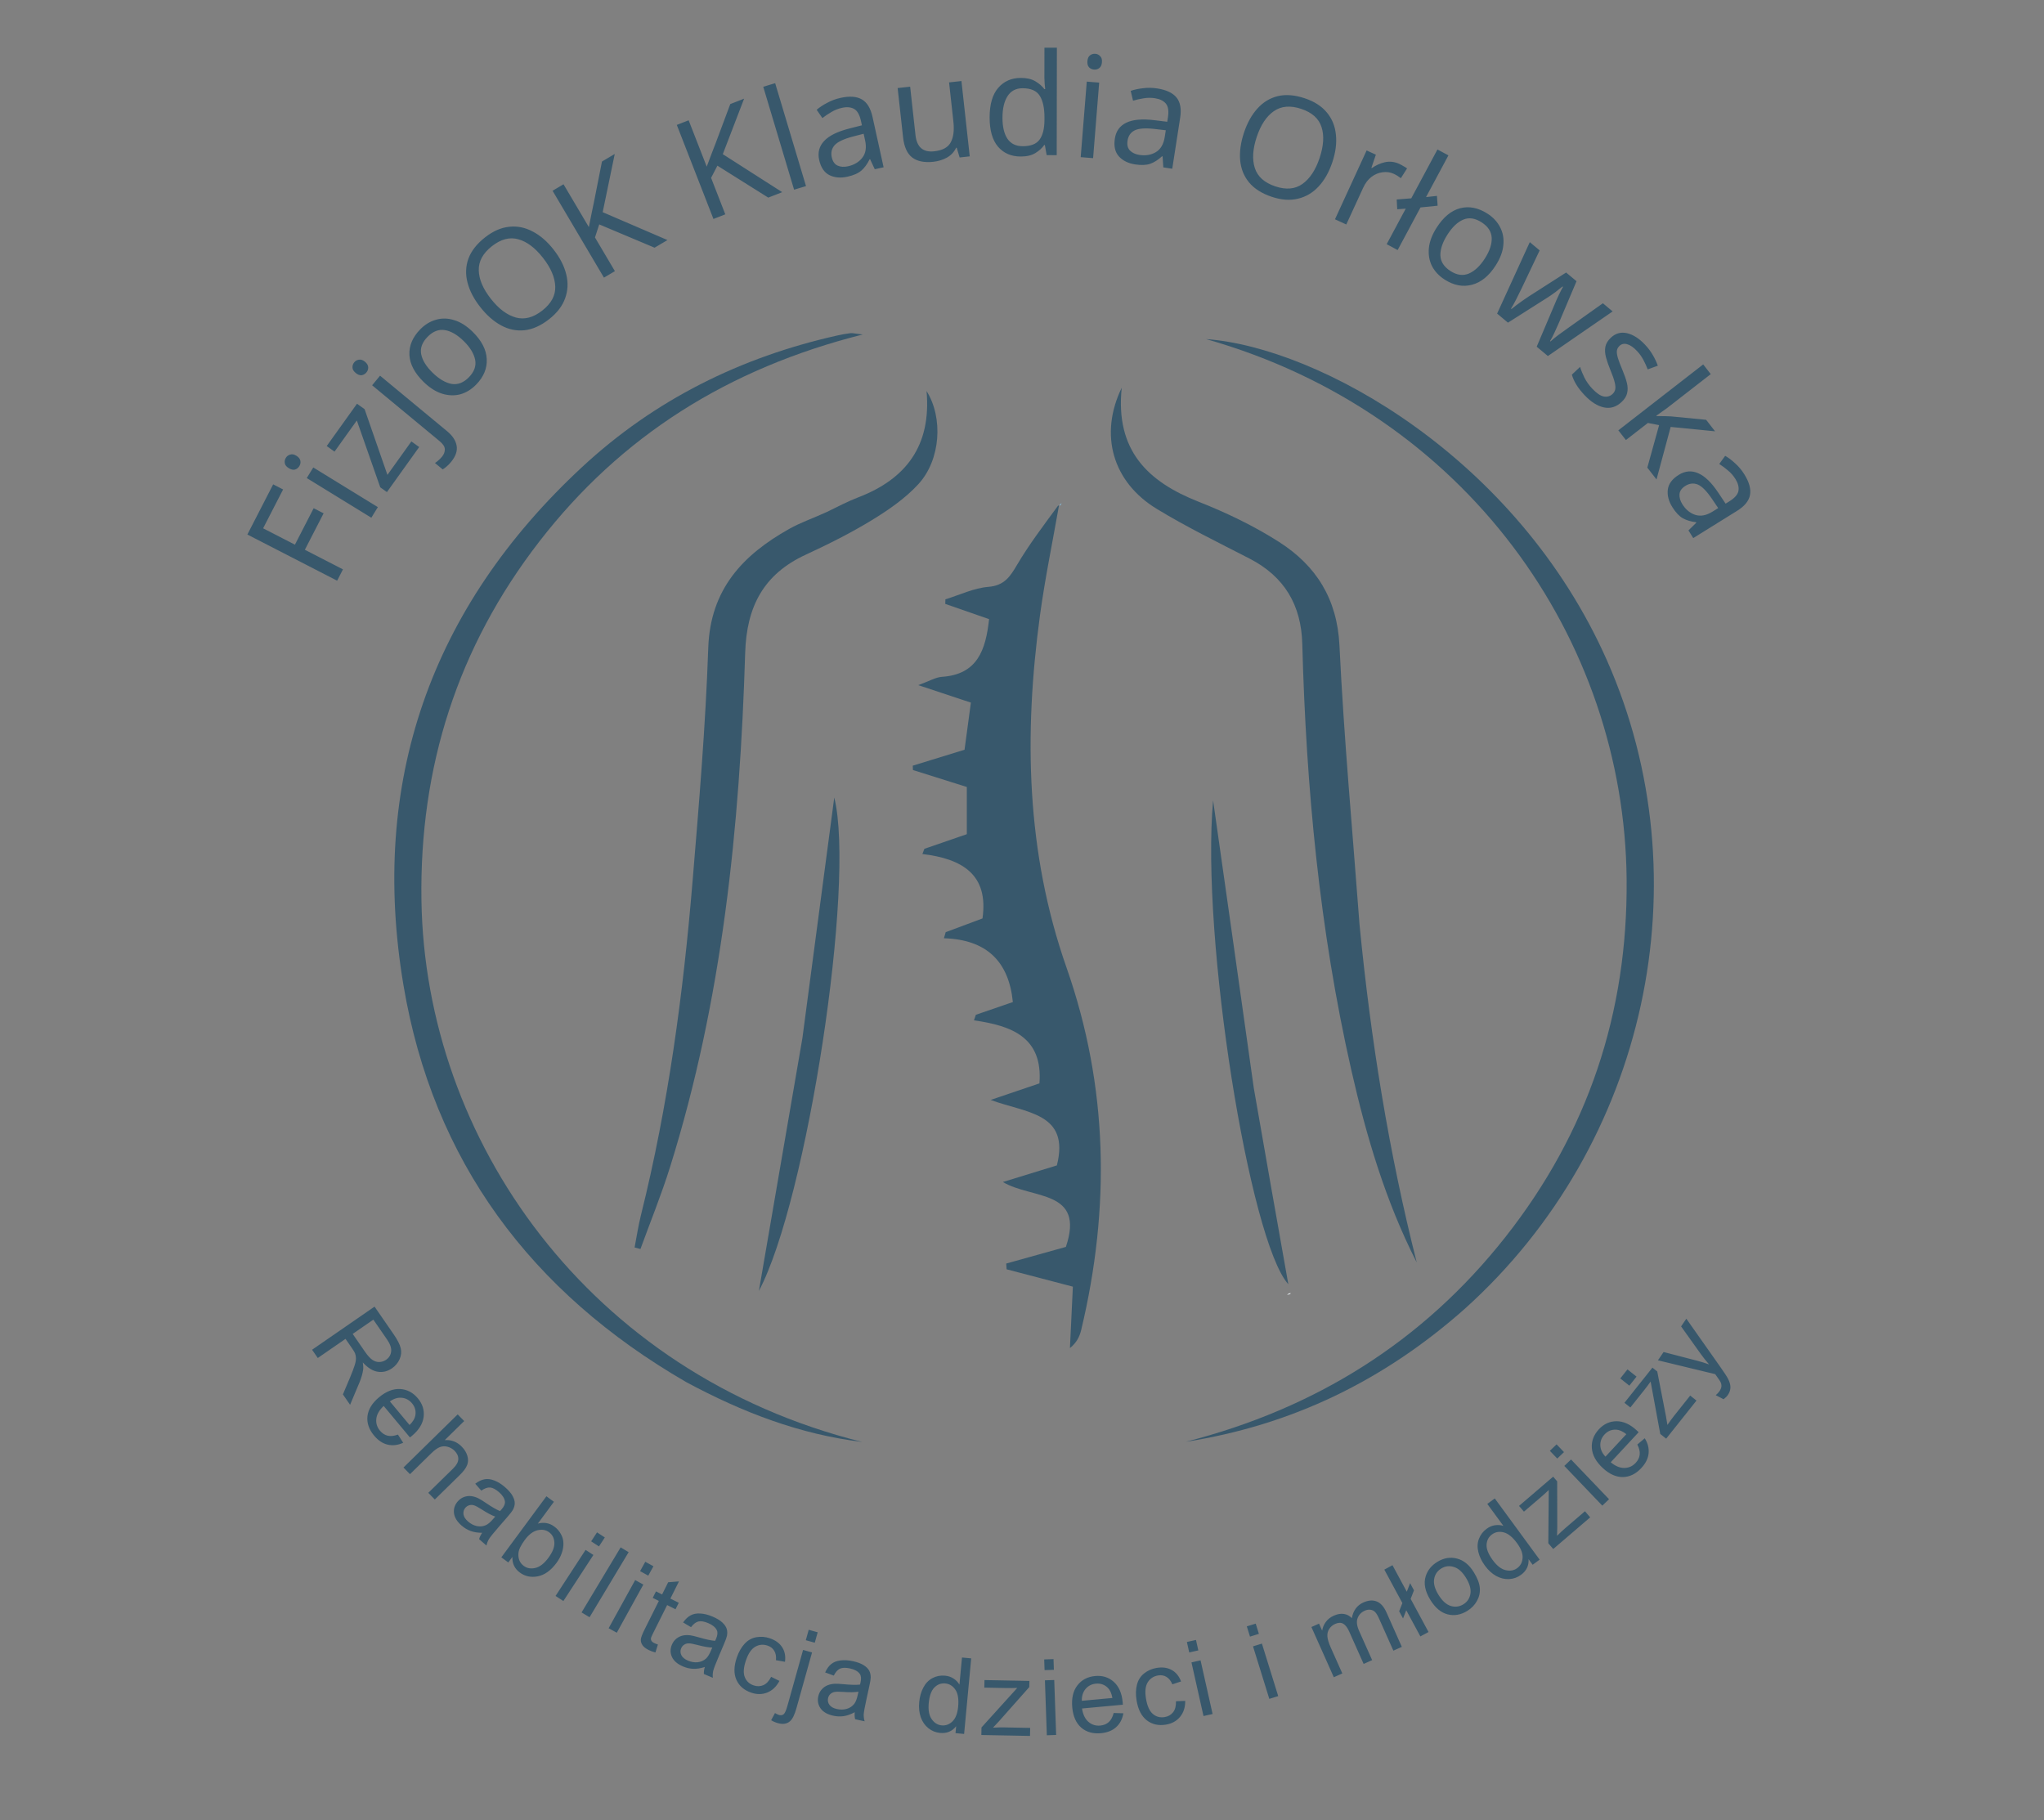 <?xml version="1.0" encoding="UTF-8" standalone="no"?>
<svg
   version="1.1"
   id="Layer_1"
   x="0px"
   y="0px"
   width="462.666"
   viewBox="0 0 462.666 411.998"
   enable-background="new 0 0 650 520"
   xml:space="preserve"
   height="411.998"
   xmlns="http://www.w3.org/2000/svg"
   xmlns:svg="http://www.w3.org/2000/svg"><rect x="0" y="0" width="462.666" height="411.998" fill="#808080" stroke="none"/><defs
   id="defs10" />

<path
   fill="#89cdf6"
   opacity="1"
   stroke="none"
   d="m 239.719,114.34 c -1.453,8.297 -3.174,16.557 -4.309,24.897 -3.673,26.997 -3.154,53.681 6.001,79.778 9.454,26.951 9.932,54.366 3.324,82.013 -0.355,1.484 -1.027,2.891 -2.552,4.116 0.221,-4.619 0.442,-9.238 0.665,-13.907 -5.279,-1.384 -10.14,-2.658 -15.001,-3.932 -0.029,-0.434 -0.058,-0.869 -0.086,-1.303 4.536,-1.265 9.072,-2.531 13.508,-3.768 4.381,-13.038 -7.63,-10.73 -14.264,-14.688 4.576,-1.406 8.469,-2.603 12.223,-3.757 3.013,-11.951 -6.976,-11.832 -14.993,-14.821 4.53,-1.536 7.889,-2.674 11.047,-3.745 0.811,-10.456 -6.296,-13.054 -14.822,-14.269 0.144,-0.419 0.288,-0.839 0.432,-1.258 2.802,-0.965 5.604,-1.93 8.373,-2.884 -0.894,-9.062 -5.824,-14.149 -15.608,-14.44 0.136,-0.46 0.273,-0.92 0.409,-1.379 2.788,-1.04 5.576,-2.08 8.326,-3.106 1.428,-9.954 -4.622,-13.521 -13.603,-14.58 0.15,-0.393 0.301,-0.787 0.451,-1.18 3.182,-1.097 6.363,-2.194 9.603,-3.312 0,-3.525 0,-6.975 0,-10.683 -4.186,-1.317 -8.19,-2.577 -12.193,-3.837 -0.015,-0.329 -0.03,-0.658 -0.044,-0.987 3.753,-1.155 7.507,-2.311 11.722,-3.608 0.425,-3.155 0.904,-6.721 1.435,-10.665 -3.587,-1.191 -7.129,-2.367 -11.915,-3.956 2.549,-0.923 3.927,-1.783 5.356,-1.879 8.067,-0.542 9.921,-6.102 10.678,-13.059 -3.286,-1.143 -6.603,-2.298 -9.92,-3.452 0.011,-0.345 0.022,-0.689 0.032,-1.034 3.234,-0.991 6.423,-2.554 9.716,-2.82 3.634,-0.293 4.932,-2.317 6.527,-5.021 2.69,-4.558 5.914,-8.801 9.217,-13.299 0.303,-0.123 0.265,-0.173 0.265,-0.173 z"
   id="path2"
   style="fill:#38586c;fill-opacity:1" />
<path
   fill="#87c9f2"
   opacity="1"
   stroke="none"
   d="m 155.33,312.838 c -35.203,-20.35 -57.319,-50.097 -63.995,-89.79 -7.734,-45.984 6.118,-85.483 40.409,-117.32 16.419,-15.244 35.945,-24.917 57.822,-29.8 0.968,-0.216 1.947,-0.401 2.931,-0.515 0.467,-0.054 0.957,0.09 2.784,0.299 -30.463,7.677 -54.705,22.953 -73.198,46.852 -18.483,23.885 -27.156,51.062 -26.687,81.261 0.84,54.094 37.778,107.092 99.741,122.553 -14.073,-1.703 -27.061,-6.685 -39.806,-13.539 z"
   id="path3"
   style="fill:#38586c;fill-opacity:1" />
<path
   fill="#87caf2"
   opacity="1"
   stroke="none"
   d="m 331.599,296.21 c -18.34,16.289 -39.238,26.4 -63.193,30.139 29.226,-7.478 53.574,-22.538 72.319,-46.311 18.721,-23.743 27.741,-50.815 27.468,-80.995 -0.492,-54.456 -36.37,-105.618 -95.182,-122.288 25.54,1.861 70.414,26.786 90.755,72.783 21.901,49.524 9.207,109.421 -32.167,146.672 z"
   id="path4"
   style="fill:#38586c;fill-opacity:1" />
<path
   fill="#eff6f9"
   opacity="1"
   stroke="none"
   d="m 307.74,209.35 c 2.545,26.065 6.615,51.411 12.941,76.4 -7.06,-13.829 -11.399,-28.558 -14.809,-43.554 -7.217,-31.745 -10.221,-63.999 -11.098,-96.485 -0.236,-8.746 -4.04,-15.202 -11.909,-19.26 -7.077,-3.65 -14.264,-7.144 -21.053,-11.281 -9.941,-6.058 -13.076,-16.74 -7.905,-27.415 -1.481,14.228 5.911,21.289 17.406,25.816 6.297,2.48 12.516,5.465 18.208,9.103 8.38,5.356 13.163,12.86 13.673,23.469 1.006,20.941 2.95,41.837 4.545,63.206 z"
   id="path5"
   style="fill:#38586c;fill-opacity:1" />
<path
   fill="#eff6fa"
   opacity="1"
   stroke="none"
   d="m 187.135,115.895 c 2.576,-1.251 4.786,-2.42 7.104,-3.307 10.914,-4.177 16.588,-11.77 15.491,-24.075 3.807,6.043 3.202,15.574 -1.849,21.072 -2.968,3.231 -6.762,5.845 -10.541,8.154 -4.799,2.932 -9.872,5.461 -14.982,7.827 -9.543,4.418 -13.364,11.758 -13.684,22.206 -1.21,39.436 -5.155,78.534 -17.017,116.428 -1.959,6.257 -4.447,12.348 -6.69,18.516 -0.442,-0.117 -0.884,-0.234 -1.326,-0.351 0.472,-2.432 0.833,-4.892 1.432,-7.292 6.201,-24.872 9.579,-50.189 11.699,-75.679 1.461,-17.568 2.936,-35.157 3.546,-52.767 0.459,-13.235 7.795,-21.001 18.325,-26.911 2.586,-1.451 5.443,-2.42 8.493,-3.822 z"
   id="path6"
   style="fill:#38586c;fill-opacity:1" />
<path
   fill="#ecf3f7"
   opacity="1"
   stroke="none"
   d="m 181.628,234.966 c 2.406,-18.152 4.751,-35.869 7.21,-54.443 4.839,19.424 -6.165,91.176 -17.063,111.677 3.36,-19.492 6.576,-38.145 9.853,-57.234 z"
   id="path7"
   style="fill:#38586c;fill-opacity:1" />
<path
   fill="#ecf3f7"
   opacity="1"
   stroke="none"
   d="m 283.796,246.258 c 2.622,15.123 5.226,29.805 7.819,44.423 -8.737,-9.64 -19.835,-78.394 -17.026,-109.511 3.063,21.549 6.126,43.098 9.207,65.088 z"
   id="path8"
   style="fill:#38586c;fill-opacity:1" />
<path
   fill="#ecf3f7"
   opacity="1"
   stroke="none"
   d="m 292.212,292.723 c -0.355,-0.059 -0.619,0.137 -0.883,0.333 0.325,-0.026 0.65,-0.051 0.883,-0.333 z"
   id="path9" />
<path
   fill="#89cdf6"
   opacity="1"
   stroke="none"
   d="m 239.778,114.417 c 0.18,-0.171 0.34,-0.367 0.5,-0.564 -0.056,0.218 -0.111,0.435 -0.362,0.57 -0.196,-0.083 -0.157,-0.032 -0.138,-0.006 z"
   id="path10" />
<path
   style="font-size:32px;font-family:Athelas;-inkscape-font-specification:Athelas;text-align:center;text-anchor:middle;white-space:pre;fill:#38586c"
   d="m 77.628,128.879 -1.317,2.561 -20.318,-10.451 5.84,-11.354 2.248,1.156 -4.523,8.793 7.199,3.703 4.245,-8.252 2.248,1.156 -4.245,8.252 z m -12.917,-25.263 q 0.335,-0.545 0.968,-0.72 0.622,-0.219 1.413,0.267 0.791,0.486 0.904,1.156 0.103,0.627 -0.232,1.172 -0.368,0.6 -0.974,0.791 -0.633,0.175 -1.424,-0.311 -0.791,-0.486 -0.894,-1.112 -0.131,-0.643 0.238,-1.243 z m 6.201,2.194 14.615,8.977 -1.474,2.399 -14.615,-8.977 z m 23.971,-4.624 -7.303,10.199 -1.509,-1.08 -5.302,-15.131 -5.048,7.051 -1.769,-1.267 6.856,-9.575 1.717,1.23 5.169,14.878 5.421,-7.571 z M 80.514,84.42 q -0.715,-0.592 -0.729,-1.227 -0.039,-0.655 0.41,-1.198 0.408,-0.493 1.059,-0.577 0.647,-0.129 1.362,0.463 0.715,0.592 0.733,1.272 0.014,0.635 -0.394,1.128 -0.449,0.542 -1.076,0.647 -0.651,0.084 -1.366,-0.508 z m 21.558,20.176 q -0.531,0.641 -1.017,1.028 -0.462,0.407 -0.85,0.625 l -1.75,-1.449 q 0.429,-0.268 0.805,-0.621 0.4,-0.333 0.788,-0.801 0.653,-0.789 0.638,-1.674 0.01,-0.865 -1.198,-1.865 l -15.257,-12.633 1.796,-2.169 15.183,12.571 q 1.849,1.531 2.149,3.275 0.325,1.765 -1.287,3.712 z m 4.909,-29.498 q 3.043,2.975 3.192,6.164 0.171,3.166 -2.401,5.797 -1.588,1.625 -3.573,2.19 -1.985,0.52 -4.12,-0.135 -2.157,-0.677 -4.194,-2.668 -3.043,-2.975 -3.214,-6.096 -0.148,-3.144 2.447,-5.798 1.611,-1.647 3.619,-2.19 1.985,-0.565 4.097,0.112 2.112,0.632 4.148,2.624 z m -9.061,9.267 q 2.174,2.125 4.283,2.532 2.109,0.361 3.943,-1.515 1.812,-1.853 1.404,-3.953 -0.431,-2.122 -2.605,-4.248 -2.174,-2.125 -4.259,-2.464 -2.086,-0.339 -3.92,1.538 -1.834,1.876 -1.427,3.931 0.408,2.055 2.581,4.18 z m 27.382,-27.875 q 2.193,2.795 2.875,5.635 0.688,2.795 -0.266,5.415 -0.929,2.6 -3.623,4.714 -2.795,2.193 -5.566,2.496 -2.746,0.284 -5.292,-1.095 -2.546,-1.379 -4.738,-4.173 -2.153,-2.744 -2.866,-5.52 -0.733,-2.801 0.196,-5.401 0.954,-2.62 3.774,-4.832 2.694,-2.114 5.44,-2.397 2.727,-0.309 5.298,1.05 2.576,1.314 4.769,4.108 z m -14.199,11.14 q 2.667,3.399 5.642,4.237 2.956,0.813 6.002,-1.577 3.046,-2.39 2.935,-5.435 -0.106,-3.09 -2.772,-6.488 -2.667,-3.399 -5.578,-4.206 -2.931,-0.832 -5.977,1.558 -3.071,2.41 -2.986,5.474 0.066,3.039 2.733,6.438 z m 39.981,-13.291 -2.92,1.727 -12.523,-5.271 -0.968,2.952 4.512,7.629 -2.479,1.466 -11.631,-19.666 2.479,-1.466 5.734,9.695 q 0.272,-1.425 0.572,-2.867 0.3,-1.441 0.6,-2.883 l 1.797,-9.093 2.892,-1.711 -2.728,13.176 z m 25.972,-10.842 -3.161,1.232 -11.506,-7.228 -1.433,2.756 3.218,8.259 -2.683,1.046 -8.296,-21.289 2.683,-1.046 4.09,10.495 q 0.499,-1.362 1.029,-2.736 0.529,-1.374 1.058,-2.748 l 3.245,-8.683 3.131,-1.22 -4.824,12.561 z m 5.386,-1.372 -2.697,0.809 -6.983,-23.296 2.697,-0.809 z M 190.26,22.154 q 3.063,-0.674 4.827,0.346 1.765,1.021 2.411,3.958 l 2.511,11.407 -2,0.44 -1.054,-2.258 -0.125,0.028 q -0.791,1.616 -1.866,2.54 -1.074,0.925 -3.168,1.385 -2.281,0.502 -4.043,-0.355 -1.768,-0.889 -2.332,-3.451 -0.55,-2.5 1.123,-4.277 1.666,-1.808 5.733,-2.835 l 2.823,-0.72 -0.22,-1 q -0.461,-2.094 -1.546,-2.707 -1.085,-0.613 -2.742,-0.248 -1.313,0.289 -2.411,0.957 -1.105,0.636 -2.026,1.363 l -1.298,-1.877 q 0.963,-0.835 2.374,-1.571 1.404,-0.768 3.029,-1.125 z m 5.228,8.122 -2.448,0.637 q -3.098,0.813 -4.124,1.956 -0.995,1.136 -0.644,2.73 0.31,1.406 1.298,1.877 1.02,0.464 2.363,0.168 2.094,-0.461 3.246,-1.927 1.176,-1.504 0.64,-3.942 z m 22.138,-11.934 1.879,17.049 -2.29,0.252 -0.662,-2.213 -0.127,0.014 q -0.68,1.427 -2.073,2.224 -1.397,0.766 -3.051,0.948 -3.085,0.34 -4.805,-0.951 -1.723,-1.323 -2.081,-4.568 l -1.23,-11.164 2.831,-0.312 1.209,10.974 q 0.449,4.071 4.234,3.654 2.831,-0.312 3.737,-2.021 0.938,-1.713 0.609,-4.703 l -0.978,-8.874 z m 13.403,17.087 q -3.2,-0.005 -5.116,-2.216 -1.916,-2.243 -1.909,-6.659 0.007,-4.416 1.931,-6.653 1.956,-2.269 5.156,-2.264 1.984,0.003 3.231,0.741 1.279,0.738 2.077,1.795 l 0.192,3.1e-4 q -0.063,-0.416 -0.126,-1.216 -0.063,-0.832 -0.062,-1.312 l 0.011,-6.848 2.816,0.004 -0.039,24.32 -2.272,-0.004 -0.412,-2.305 -0.128,-2.06e-4 q -0.77,1.087 -2.051,1.853 -1.281,0.766 -3.297,0.763 z m 0.452,-2.335 q 2.72,0.004 3.81,-1.466 1.122,-1.502 1.127,-4.51 l 8.2e-4,-0.512 q 0.005,-3.2 -1.048,-4.898 -1.053,-1.73 -3.901,-1.734 -2.272,-0.004 -3.427,1.818 -1.123,1.79 -1.128,4.83 -0.005,3.072 1.112,4.77 1.149,1.698 3.453,1.702 z m 16.466,-20.916 q 0.638,0.051 1.08,0.536 0.477,0.456 0.403,1.381 -0.074,0.925 -0.621,1.33 -0.512,0.376 -1.15,0.325 -0.702,-0.056 -1.147,-0.51 -0.443,-0.485 -0.368,-1.41 0.074,-0.925 0.586,-1.301 0.514,-0.408 1.216,-0.352 z m 0.855,6.522 -1.376,17.097 -2.807,-0.226 1.376,-17.097 z m 13.147,1.32 q 3.099,0.482 4.374,2.072 1.275,1.591 0.813,4.563 l -1.793,11.541 -2.024,-0.314 -0.164,-2.487 -0.126,-0.02 q -1.323,1.219 -2.659,1.692 -1.336,0.472 -3.455,0.143 -2.308,-0.359 -3.639,-1.796 -1.326,-1.469 -0.923,-4.062 0.393,-2.53 2.596,-3.58 2.208,-1.082 6.37,-0.565 l 2.892,0.352 0.157,-1.012 q 0.329,-2.119 -0.46,-3.083 -0.789,-0.965 -2.465,-1.225 -1.328,-0.206 -2.594,0.018 -1.261,0.193 -2.383,0.537 l -0.529,-2.22 q 1.2,-0.429 2.782,-0.604 1.587,-0.207 3.231,0.049 z m 1.93,9.465 -2.513,-0.293 q -3.182,-0.365 -4.552,0.329 -1.339,0.699 -1.59,2.311 -0.221,1.423 0.529,2.22 0.782,0.802 2.142,1.013 2.119,0.329 3.723,-0.62 1.641,-0.976 2.025,-3.442 z m 37.703,7.229 q -1.126,3.369 -3.12,5.503 -1.954,2.114 -4.667,2.759 -2.682,0.656 -5.93,-0.429 -3.369,-1.126 -5.149,-3.272 -1.749,-2.136 -2,-5.021 -0.251,-2.884 0.875,-6.253 1.105,-3.308 3.029,-5.432 1.934,-2.154 4.616,-2.81 2.712,-0.646 6.112,0.49 3.248,1.085 4.997,3.221 1.759,2.106 2.041,5 0.322,2.874 -0.804,6.243 z m -17.118,-5.719 q -1.369,4.097 -0.43,7.043 0.949,2.915 4.622,4.142 3.672,1.227 6.153,-0.542 2.521,-1.789 3.89,-5.887 1.369,-4.097 0.44,-6.972 -0.919,-2.905 -4.591,-4.132 -3.703,-1.237 -6.214,0.522 -2.501,1.729 -3.87,5.826 z m 32.278,6.108 q 0.436,0.2 0.904,0.486 0.481,0.256 0.848,0.531 l -1.402,2.208 q -0.338,-0.261 -0.776,-0.533 -0.438,-0.272 -0.816,-0.446 -1.192,-0.548 -2.546,-0.36 -1.341,0.158 -2.528,1.056 -1.145,0.882 -1.867,2.452 l -3.823,8.315 -2.559,-1.176 7.164,-15.584 2.093,0.962 -1.019,2.983 0.116,0.053 q 1.315,-0.945 2.935,-1.328 1.649,-0.369 3.277,0.379 z m -2.861,18.166 4.31,-8.038 -1.922,0.131 -0.123,-2.208 3.3,-0.264 5.927,-11.055 2.482,1.331 -5.066,9.448 2.47,-0.273 0.151,2.223 -3.877,0.391 -5.171,9.645 z m 24.676,4.809 q -2.295,3.584 -5.387,4.378 -3.065,0.811 -6.164,-1.173 -1.913,-1.225 -2.87,-3.054 -0.913,-1.838 -0.705,-4.061 0.225,-2.25 1.761,-4.648 2.295,-3.584 5.316,-4.386 3.048,-0.784 6.174,1.218 1.94,1.242 2.88,3.098 0.957,1.829 0.722,4.034 -0.19,2.196 -1.726,4.594 z m -10.914,-6.989 q -1.639,2.56 -1.609,4.708 0.075,2.138 2.285,3.553 2.183,1.398 4.156,0.571 1.99,-0.853 3.63,-3.413 1.639,-2.56 1.547,-4.671 -0.092,-2.111 -2.302,-3.526 -2.21,-1.415 -4.139,-0.598 -1.929,0.817 -3.568,3.377 z m 20.195,25.386 3.941,-9.302 q 0.522,-1.273 1.078,-2.436 0.555,-1.163 0.929,-1.809 l -0.098,-0.082 q -0.57,0.482 -1.592,1.255 -1.022,0.773 -2.227,1.516 l -8.535,5.418 -2.455,-2.053 7.394,-16.175 2.234,1.868 -4.054,8.54 q -0.613,1.281 -1.27,2.567 -0.658,1.285 -1.155,2.079 l 0.098,0.082 q 0.423,-0.356 1.083,-0.846 0.66,-0.491 1.387,-1.01 0.747,-0.544 1.37,-0.94 l 8.531,-5.463 2.357,1.971 -3.941,9.302 q -0.473,1.064 -1.024,2.272 -0.551,1.208 -1.028,1.977 l 0.098,0.082 q 0.587,-0.552 1.736,-1.427 1.173,-0.854 2.412,-1.737 l 7.712,-5.481 2.209,1.847 -14.66,10.099 z m 19.23,12.503 q -1.816,1.712 -4.02,1.24 -2.205,-0.472 -4.356,-2.754 -1.229,-1.304 -1.92,-2.456 -0.669,-1.129 -0.977,-2.202 l 1.862,-1.756 q 0.33,1.096 0.992,2.451 0.707,1.356 1.739,2.451 1.471,1.56 2.619,1.797 1.171,0.215 2.009,-0.575 0.466,-0.439 0.597,-1.046 0.131,-0.607 -0.133,-1.634 -0.242,-1.003 -0.94,-2.676 -0.676,-1.65 -1.023,-2.95 -0.347,-1.3 -0.134,-2.381 0.213,-1.08 1.237,-2.046 1.583,-1.493 3.652,-1.025 2.091,0.491 4.067,2.587 1.076,1.141 1.765,2.338 0.711,1.221 1.151,2.433 l -2.288,0.838 q -0.421,-1.099 -1,-2.18 -0.58,-1.081 -1.436,-1.989 -1.186,-1.257 -2.241,-1.537 -1.011,-0.279 -1.709,0.38 -0.535,0.505 -0.599,1.137 -0.064,0.632 0.246,1.66 0.331,1.051 1.009,2.655 0.677,1.604 1.002,2.882 0.325,1.277 0.067,2.356 -0.235,1.057 -1.236,2.001 z m 20.167,-6.294 -10.033,7.793 q -0.404,0.314 -1.101,0.774 -0.677,0.485 -1.177,0.833 l 0.079,0.101 q 0.32,-0.005 0.935,0.003 0.615,0.009 1.229,0.018 0.66,0.015 1.089,0.046 l 7.931,0.769 2.022,2.603 -10.047,-0.989 -3.204,11.889 -2.081,-2.679 2.667,-9.608 -2.537,-0.501 -4.979,3.867 -1.708,-2.199 19.207,-14.918 z m 7.606,22.69 q 1.655,2.664 1.28,4.667 -0.375,2.004 -2.93,3.591 l -9.921,6.164 -1.081,-1.74 1.779,-1.746 -0.068,-0.109 q -1.787,-0.208 -3.016,-0.914 -1.229,-0.705 -2.361,-2.526 -1.233,-1.984 -1.011,-3.931 0.249,-1.963 2.478,-3.348 2.174,-1.351 4.407,-0.365 2.26,0.969 4.581,4.462 l 1.618,2.423 0.87,-0.54 q 1.821,-1.132 2.038,-2.359 0.217,-1.227 -0.678,-2.668 -0.709,-1.142 -1.704,-1.955 -0.968,-0.83 -1.96,-1.457 l 1.338,-1.849 q 1.108,0.63 2.272,1.716 1.191,1.068 2.069,2.482 z m -5.919,7.633 -1.416,-2.097 q -1.798,-2.65 -3.217,-3.238 -1.403,-0.56 -2.789,0.301 -1.223,0.76 -1.338,1.849 -0.098,1.116 0.628,2.284 1.132,1.821 2.897,2.419 1.81,0.609 3.93,-0.709 z"
   id="text10"
   aria-label="FizjoOK Klaudia Orłowska" /><ellipse
   style="fill:none;fill-opacity:0.309;stroke:none;stroke-width:1.201"
   id="path11"
   cx="208.775"
   cy="-225.002"
   rx="166.814"
   ry="171.972"
   transform="matrix(0.037,0.999,-1,0.03,0,0)" /><ellipse
   style="fill:none;fill-opacity:0.309;stroke:none;stroke-width:1.194"
   id="path11-8"
   cx="306.94"
   cy="14.041"
   rx="168.86"
   ry="167.926"
   transform="matrix(0.788,0.615,-0.652,0.758,0,0)" /><ellipse
   style="fill:none;fill-opacity:0.8;stroke:none;stroke-width:2.436"
   id="path12"
   cx="-205.999"
   cy="-231.333"
   rx="205.999"
   ry="231.333"
   transform="matrix(0,-1,-1,0,0,0)" /><path
   d="m 70.642,305.515 14.137,-9.761 4.328,6.268 q 1.305,1.89 1.598,3.14 0.303,1.243 -0.255,2.497 -0.558,1.254 -1.725,2.06 -1.504,1.039 -3.209,0.777 -1.704,-0.262 -3.389,-2.103 0.156,0.989 0.075,1.614 -0.186,1.339 -0.809,2.851 l -2.15,5.116 -1.625,-2.353 1.65,-3.902 q 0.707,-1.699 1.016,-2.695 0.309,-0.996 0.286,-1.607 -0.016,-0.601 -0.21,-1.108 -0.152,-0.365 -0.652,-1.088 l -1.498,-2.17 -6.278,4.334 z m 9.19,-3.582 2.776,4.021 q 0.886,1.283 1.645,1.826 0.769,0.537 1.608,0.513 0.848,-0.03 1.533,-0.503 1.003,-0.692 1.143,-1.871 0.147,-1.169 -0.939,-2.741 l -3.089,-4.475 z m 10.242,22.787 1.189,1.846 q -1.797,0.828 -3.5,0.433 -1.703,-0.395 -3.092,-2.06 -1.749,-2.097 -1.491,-4.403 0.275,-2.305 2.605,-4.249 2.411,-2.012 4.779,-1.881 2.368,0.131 4.019,2.11 1.599,1.917 1.308,4.22 -0.291,2.303 -2.658,4.278 -0.144,0.12 -0.439,0.351 l -5.946,-7.126 q -1.5,1.404 -1.668,2.903 -0.169,1.499 0.83,2.696 0.743,0.891 1.737,1.13 0.993,0.239 2.327,-0.247 z m -1.819,-7.503 4.452,5.336 q 1.116,-1.114 1.298,-2.121 0.29,-1.555 -0.738,-2.787 -0.931,-1.116 -2.316,-1.257 -1.377,-0.133 -2.696,0.83 z m 3.074,14.958 12.268,-12.027 1.477,1.506 -4.402,4.315 q 2.255,-0.143 3.831,1.463 0.968,0.987 1.288,2.101 0.329,1.105 -0.054,2.088 -0.374,0.991 -1.68,2.27 l -5.632,5.521 -1.477,-1.506 5.632,-5.521 q 1.13,-1.108 1.156,-2.102 0.043,-0.994 -0.835,-1.889 -0.656,-0.669 -1.59,-0.919 -0.917,-0.249 -1.758,0.082 -0.84,0.331 -1.886,1.357 l -4.862,4.766 z m 17.81,14.778 q -1.538,-0.017 -2.63,-0.422 -1.083,-0.398 -2.02,-1.213 -1.548,-1.345 -1.726,-2.82 -0.17,-1.483 0.852,-2.66 0.6,-0.69 1.401,-0.987 0.818,-0.298 1.622,-0.205 0.813,0.101 1.603,0.477 0.576,0.284 1.623,0.991 2.128,1.446 3.316,1.919 0.293,-0.32 0.37,-0.408 0.846,-0.973 0.74,-1.763 -0.141,-1.07 -1.344,-2.115 -1.123,-0.976 -2.009,-1.047 -0.869,-0.072 -1.994,0.704 l -1.372,-1.565 q 1.081,-0.815 2.098,-1.002 1.025,-0.196 2.229,0.276 1.212,0.463 2.424,1.517 1.203,1.045 1.709,1.982 0.506,0.936 0.483,1.677 -0.015,0.732 -0.443,1.51 -0.274,0.476 -1.196,1.537 l -1.845,2.123 q -1.93,2.22 -2.347,2.897 -0.401,0.676 -0.569,1.477 l -1.663,-1.445 q 0.183,-0.711 0.689,-1.435 z m 2.958,-3.671 q -1.174,-0.4 -3.123,-1.659 -1.105,-0.712 -1.665,-0.888 -0.561,-0.177 -1.082,-0.024 -0.513,0.144 -0.875,0.56 -0.553,0.637 -0.445,1.477 0.117,0.847 1.046,1.655 0.92,0.799 1.982,1.024 1.07,0.216 2.013,-0.191 0.725,-0.317 1.64,-1.369 z m 2.956,10.383 -1.574,-1.162 10.204,-13.821 1.697,1.253 -3.64,4.931 q 2.07,-0.555 3.739,0.677 0.924,0.682 1.466,1.665 0.558,0.98 0.585,2.049 0.043,1.066 -0.358,2.241 -0.401,1.175 -1.202,2.259 -1.9,2.574 -4.21,3.039 -2.31,0.465 -4.092,-0.85 -1.772,-1.308 -1.688,-3.533 z m 3.733,-5.096 q -1.329,1.801 -1.431,2.964 -0.166,1.902 1.201,2.911 1.113,0.821 2.633,0.458 1.528,-0.373 2.941,-2.286 1.448,-1.961 1.354,-3.472 -0.084,-1.504 -1.187,-2.318 -1.112,-0.821 -2.64,-0.449 -1.521,0.363 -2.871,2.192 z m 15.026,0.314 1.325,-2.032 1.767,1.152 -1.325,2.032 z m -8.058,12.359 6.797,-10.425 1.767,1.152 -6.797,10.425 z m 5.889,3.734 8.844,-14.729 1.808,1.086 -8.844,14.729 z m 13.248,-9.348 1.171,-2.124 1.847,1.018 -1.171,2.124 z m -7.123,12.921 6.008,-10.899 1.847,1.018 -6.008,10.899 z m 11.152,3.686 -0.56,1.803 q -0.88,-0.23 -1.509,-0.545 -1.027,-0.513 -1.431,-1.121 -0.404,-0.608 -0.372,-1.247 0.036,-0.65 0.885,-2.348 l 3.201,-6.405 -1.384,-0.691 0.733,-1.468 1.384,0.691 1.378,-2.757 2.442,-0.194 -1.943,3.889 1.897,0.948 -0.733,1.468 -1.897,-0.948 -3.253,6.51 q -0.403,0.807 -0.424,1.085 -0.01,0.283 0.142,0.529 0.163,0.252 0.582,0.461 0.314,0.157 0.865,0.34 z m 10.62,5.094 q -1.468,0.458 -2.632,0.409 -1.153,-0.044 -2.296,-0.531 -1.887,-0.803 -2.511,-2.15 -0.619,-1.359 -0.009,-2.793 0.358,-0.841 1.029,-1.371 0.686,-0.536 1.48,-0.695 0.804,-0.155 1.673,-0.04 0.636,0.092 1.849,0.443 2.47,0.719 3.746,0.804 0.18,-0.394 0.226,-0.502 0.505,-1.186 0.161,-1.905 -0.464,-0.974 -1.931,-1.598 -1.37,-0.582 -2.234,-0.377 -0.849,0.199 -1.68,1.285 l -1.788,-1.066 q 0.777,-1.109 1.687,-1.6 0.914,-0.503 2.205,-0.425 1.296,0.067 2.773,0.696 1.467,0.624 2.236,1.359 0.77,0.735 0.976,1.447 0.211,0.701 0.044,1.572 -0.114,0.537 -0.664,1.831 l -1.101,2.588 q -1.151,2.707 -1.34,3.48 -0.173,0.767 -0.086,1.581 l -2.027,-0.862 q -0.045,-0.732 0.213,-1.578 z m 1.682,-4.404 q -1.24,-0.018 -3.482,-0.615 -1.27,-0.337 -1.858,-0.332 -0.588,0.005 -1.036,0.311 -0.444,0.295 -0.659,0.802 -0.33,0.776 0.032,1.542 0.373,0.77 1.505,1.251 1.122,0.477 2.201,0.363 1.084,-0.125 1.857,-0.802 0.593,-0.525 1.138,-1.808 z m 13.327,6.627 1.878,0.922 q -1.011,1.922 -2.734,2.624 -1.708,0.695 -3.639,0.04 -2.419,-0.821 -3.361,-2.897 -0.927,-2.084 0.075,-5.036 0.648,-1.909 1.766,-3.126 1.118,-1.217 2.646,-1.491 1.543,-0.281 3.063,0.235 1.92,0.651 2.809,2.042 0.893,1.38 0.631,3.283 l -2.044,-0.359 q 0.125,-1.282 -0.382,-2.122 -0.496,-0.836 -1.495,-1.175 -1.509,-0.512 -2.821,0.256 -1.308,0.756 -2.103,3.098 -0.806,2.375 -0.261,3.76 0.545,1.385 2.01,1.882 1.176,0.399 2.209,-0.055 1.033,-0.454 1.752,-1.881 z m 7.847,-8.29 0.66,-2.359 2.031,0.569 -0.66,2.359 z m -7.846,18.114 0.867,-1.619 q 0.565,0.329 0.915,0.427 0.621,0.174 1.042,-0.158 0.418,-0.321 0.88,-1.969 l 3.526,-12.594 2.031,0.569 -3.539,12.639 q -0.619,2.212 -1.438,2.92 -1.049,0.923 -2.753,0.446 -0.824,-0.231 -1.531,-0.66 z m 18.928,-1.816 q -1.358,0.722 -2.51,0.89 -1.141,0.17 -2.354,-0.096 -2.003,-0.439 -2.866,-1.647 -0.861,-1.22 -0.527,-2.743 0.195,-0.893 0.756,-1.538 0.575,-0.654 1.325,-0.958 0.762,-0.301 1.636,-0.35 0.642,-0.028 1.899,0.092 2.561,0.249 3.83,0.095 0.104,-0.421 0.129,-0.536 0.276,-1.259 -0.195,-1.902 -0.637,-0.871 -2.194,-1.212 -1.454,-0.318 -2.265,0.044 -0.797,0.353 -1.412,1.574 l -1.955,-0.716 q 0.558,-1.233 1.36,-1.886 0.805,-0.664 2.088,-0.826 1.286,-0.174 2.854,0.169 1.557,0.341 2.45,0.92 0.893,0.579 1.228,1.24 0.338,0.65 0.335,1.537 -0.012,0.549 -0.313,1.923 l -0.601,2.747 q -0.629,2.873 -0.671,3.668 -0.028,0.786 0.208,1.569 l -2.152,-0.471 q -0.18,-0.711 -0.084,-1.59 z m 0.836,-4.64 q -1.222,0.212 -3.536,0.042 -1.311,-0.095 -1.887,0.019 -0.577,0.114 -0.961,0.497 -0.381,0.372 -0.499,0.91 -0.18,0.824 0.317,1.509 0.509,0.687 1.711,0.95 1.191,0.261 2.231,-0.052 1.043,-0.324 1.676,-1.133 0.485,-0.626 0.783,-1.988 z m 21.969,9.374 0.147,-1.563 q -1.352,1.733 -3.639,1.518 -1.482,-0.139 -2.653,-1.073 -1.16,-0.933 -1.711,-2.456 -0.538,-1.534 -0.36,-3.435 0.174,-1.855 0.934,-3.302 0.761,-1.459 2.073,-2.147 1.312,-0.689 2.841,-0.545 1.12,0.105 1.95,0.666 0.831,0.549 1.308,1.359 l 0.577,-6.137 2.088,0.196 -1.608,17.104 z m -6.057,-6.808 q -0.224,2.38 0.669,3.653 0.893,1.273 2.258,1.401 1.377,0.129 2.439,-0.901 1.075,-1.041 1.292,-3.351 0.239,-2.543 -0.629,-3.826 -0.868,-1.282 -2.303,-1.417 -1.4,-0.132 -2.453,0.923 -1.041,1.056 -1.272,3.517 z m 11.906,7.233 0.033,-1.711 8.094,-8.941 q -1.349,0.045 -2.38,0.025 l -5.073,-0.097 0.033,-1.711 10.17,0.194 -0.027,1.394 -6.888,7.768 -1.328,1.416 q 1.42,-0.078 2.662,-0.055 l 5.753,0.11 -0.035,1.816 z m 14.31,-14.684 -0.084,-2.424 2.108,-0.073 0.084,2.424 z m 0.513,14.745 -0.433,-12.438 2.108,-0.073 0.433,12.438 z m 15.133,-5.043 2.195,0.068 q -0.338,1.949 -1.629,3.128 -1.292,1.178 -3.45,1.378 -2.719,0.251 -4.472,-1.27 -1.742,-1.534 -2.021,-4.556 -0.289,-3.127 1.162,-5.003 1.451,-1.876 4.018,-2.113 2.486,-0.23 4.217,1.317 1.732,1.546 2.015,4.615 0.017,0.187 0.04,0.561 l -9.242,0.854 q 0.305,2.031 1.444,3.021 1.139,0.989 2.691,0.846 1.155,-0.107 1.916,-0.789 0.761,-0.682 1.116,-2.057 z m -7.21,-2.759 6.92,-0.639 q -0.284,-1.551 -1.01,-2.272 -1.116,-1.121 -2.714,-0.973 -1.447,0.134 -2.349,1.194 -0.891,1.059 -0.846,2.691 z m 21.311,0.099 2.09,-0.079 q 0.021,2.171 -1.163,3.607 -1.175,1.422 -3.185,1.76 -2.519,0.424 -4.333,-0.958 -1.804,-1.396 -2.321,-4.47 -0.335,-1.988 0.073,-3.589 0.408,-1.602 1.624,-2.567 1.226,-0.979 2.809,-1.245 1.999,-0.337 3.442,0.466 1.44,0.791 2.112,2.592 l -1.97,0.653 q -0.497,-1.188 -1.342,-1.687 -0.833,-0.501 -1.873,-0.326 -1.572,0.265 -2.363,1.563 -0.794,1.286 -0.383,3.725 0.416,2.473 1.553,3.434 1.136,0.961 2.662,0.705 1.225,-0.206 1.919,-1.096 0.694,-0.889 0.651,-2.486 z m 2.999,-11.047 -0.531,-2.367 2.058,-0.462 0.531,2.367 z m 3.231,14.396 -2.725,-12.143 2.058,-0.462 2.725,12.143 z m 10.523,-17.978 -0.719,-2.317 2.015,-0.625 0.719,2.317 z m 4.374,14.091 -3.69,-11.886 2.015,-0.625 3.69,11.886 z m 14.599,-4.898 -5.072,-11.365 1.723,-0.769 0.712,1.595 q 0.163,-1.073 0.826,-1.973 0.659,-0.91 1.793,-1.416 1.263,-0.564 2.299,-0.397 1.047,0.161 1.799,0.955 0.46,-2.592 2.622,-3.557 1.691,-0.755 3.021,-0.219 1.325,0.525 2.194,2.473 l 3.481,7.801 -1.916,0.855 -3.195,-7.159 q -0.516,-1.156 -0.933,-1.573 -0.411,-0.432 -1.042,-0.523 -0.631,-0.091 -1.294,0.205 -1.199,0.535 -1.632,1.691 -0.439,1.145 0.345,2.9 l 2.947,6.603 -1.926,0.86 -3.295,-7.384 q -0.573,-1.284 -1.33,-1.716 -0.757,-0.432 -1.828,0.046 -0.813,0.363 -1.318,1.101 -0.494,0.734 -0.437,1.696 0.057,0.963 0.75,2.514 l 2.631,5.897 z m 16.398,-15.162 -0.728,1.858 -0.879,-1.629 0.728,-1.858 -4.086,-7.569 1.846,-0.996 3.24,6.002 0.752,-1.937 0.874,1.619 -0.752,1.937 4.047,7.497 -1.846,0.996 z m 5.458,-2.338 q -1.816,-2.942 -1.054,-5.367 0.64,-2.02 2.604,-3.232 2.184,-1.348 4.456,-0.767 2.266,0.571 3.823,3.093 1.262,2.044 1.37,3.603 0.112,1.542 -0.665,2.917 -0.767,1.368 -2.153,2.224 -2.224,1.373 -4.48,0.796 -2.246,-0.583 -3.902,-3.265 z m 1.845,-1.139 q 1.256,2.034 2.771,2.504 1.509,0.459 2.855,-0.371 1.336,-0.825 1.596,-2.39 0.26,-1.565 -1.027,-3.649 -1.213,-1.965 -2.732,-2.418 -1.515,-0.469 -2.842,0.349 -1.346,0.831 -1.612,2.386 -0.266,1.555 0.99,3.589 z m 21.309,-6.817 -0.928,-1.267 q 0.139,2.193 -1.714,3.55 -1.201,0.88 -2.697,0.959 -1.487,0.072 -2.91,-0.701 -1.421,-0.789 -2.55,-2.33 -1.101,-1.503 -1.493,-3.09 -0.399,-1.596 0.125,-2.982 0.524,-1.386 1.763,-2.294 0.908,-0.665 1.9,-0.797 0.986,-0.141 1.88,0.148 l -3.643,-4.973 1.692,-1.24 10.152,13.859 z m -9.049,-1.07 q 1.413,1.929 2.925,2.288 1.512,0.359 2.619,-0.451 1.116,-0.817 1.226,-2.293 0.113,-1.492 -1.258,-3.364 -1.51,-2.061 -3.01,-2.443 -1.5,-0.383 -2.663,0.469 -1.134,0.831 -1.221,2.318 -0.078,1.48 1.384,3.475 z m 13.705,-2.496 -1.113,-1.3 0.102,-12.06 q -0.978,0.93 -1.761,1.601 l -3.854,3.301 -1.113,-1.3 7.726,-6.617 0.907,1.059 0.02,10.382 -0.05,1.941 q 1.008,-1.002 1.952,-1.81 l 4.37,-3.743 1.182,1.38 z m 0.913,-20.475 -1.677,-1.753 1.524,-1.458 1.677,1.753 z m 10.198,10.662 -8.602,-8.994 1.524,-1.458 8.602,8.994 z m 7.923,-13.841 1.682,-1.413 q 1.048,1.678 0.871,3.418 -0.177,1.739 -1.653,3.327 -1.859,2 -4.18,2.035 -2.321,0.018 -4.544,-2.048 -2.3,-2.138 -2.469,-4.504 -0.169,-2.365 1.586,-4.254 1.7,-1.828 4.021,-1.83 2.322,-0.002 4.579,2.097 0.137,0.128 0.404,0.392 l -6.319,6.798 q 1.582,1.311 3.09,1.289 1.508,-0.022 2.57,-1.163 0.79,-0.85 0.902,-1.865 0.112,-1.016 -0.539,-2.277 z m -7.213,2.75 4.732,-5.09 q -1.246,-0.966 -2.268,-1.02 -1.579,-0.092 -2.672,1.084 -0.989,1.064 -0.955,2.456 0.042,1.383 1.163,2.57 z m 13.744,-4.075 -1.339,-1.066 -2.181,-11.862 q -0.784,1.098 -1.427,1.905 l -3.16,3.97 -1.339,-1.066 6.335,-7.958 1.091,0.869 1.983,10.191 0.318,1.915 q 0.801,-1.175 1.574,-2.147 l 3.584,-4.502 1.421,1.131 z m -8.334,-11.997 -2.054,-1.635 1.628,-2.045 2.054,1.635 z m 21.326,3.077 -1.768,-0.923 q 0.545,-0.465 0.835,-0.891 0.396,-0.581 0.441,-1.061 0.044,-0.481 -0.152,-0.941 -0.149,-0.343 -0.933,-1.418 -0.112,-0.148 -0.32,-0.446 l -12.96,-3.131 1.282,-1.878 7.412,1.925 q 1.416,0.357 2.89,0.88 -0.995,-1.119 -1.853,-2.315 l -4.491,-6.287 1.189,-1.742 7.783,11.047 q 1.264,1.785 1.665,2.57 0.544,1.053 0.531,1.924 -0.003,0.878 -0.572,1.71 -0.344,0.503 -0.979,0.977 z"
   id="text12"
   style="font-size:24px;font-family:Arial;-inkscape-font-specification:Arial;text-align:center;letter-spacing:1.7px;direction:rtl;text-anchor:middle;fill:#38586c"
   aria-label="Rehabilitacja dzieci i młodzieży" /></svg>
